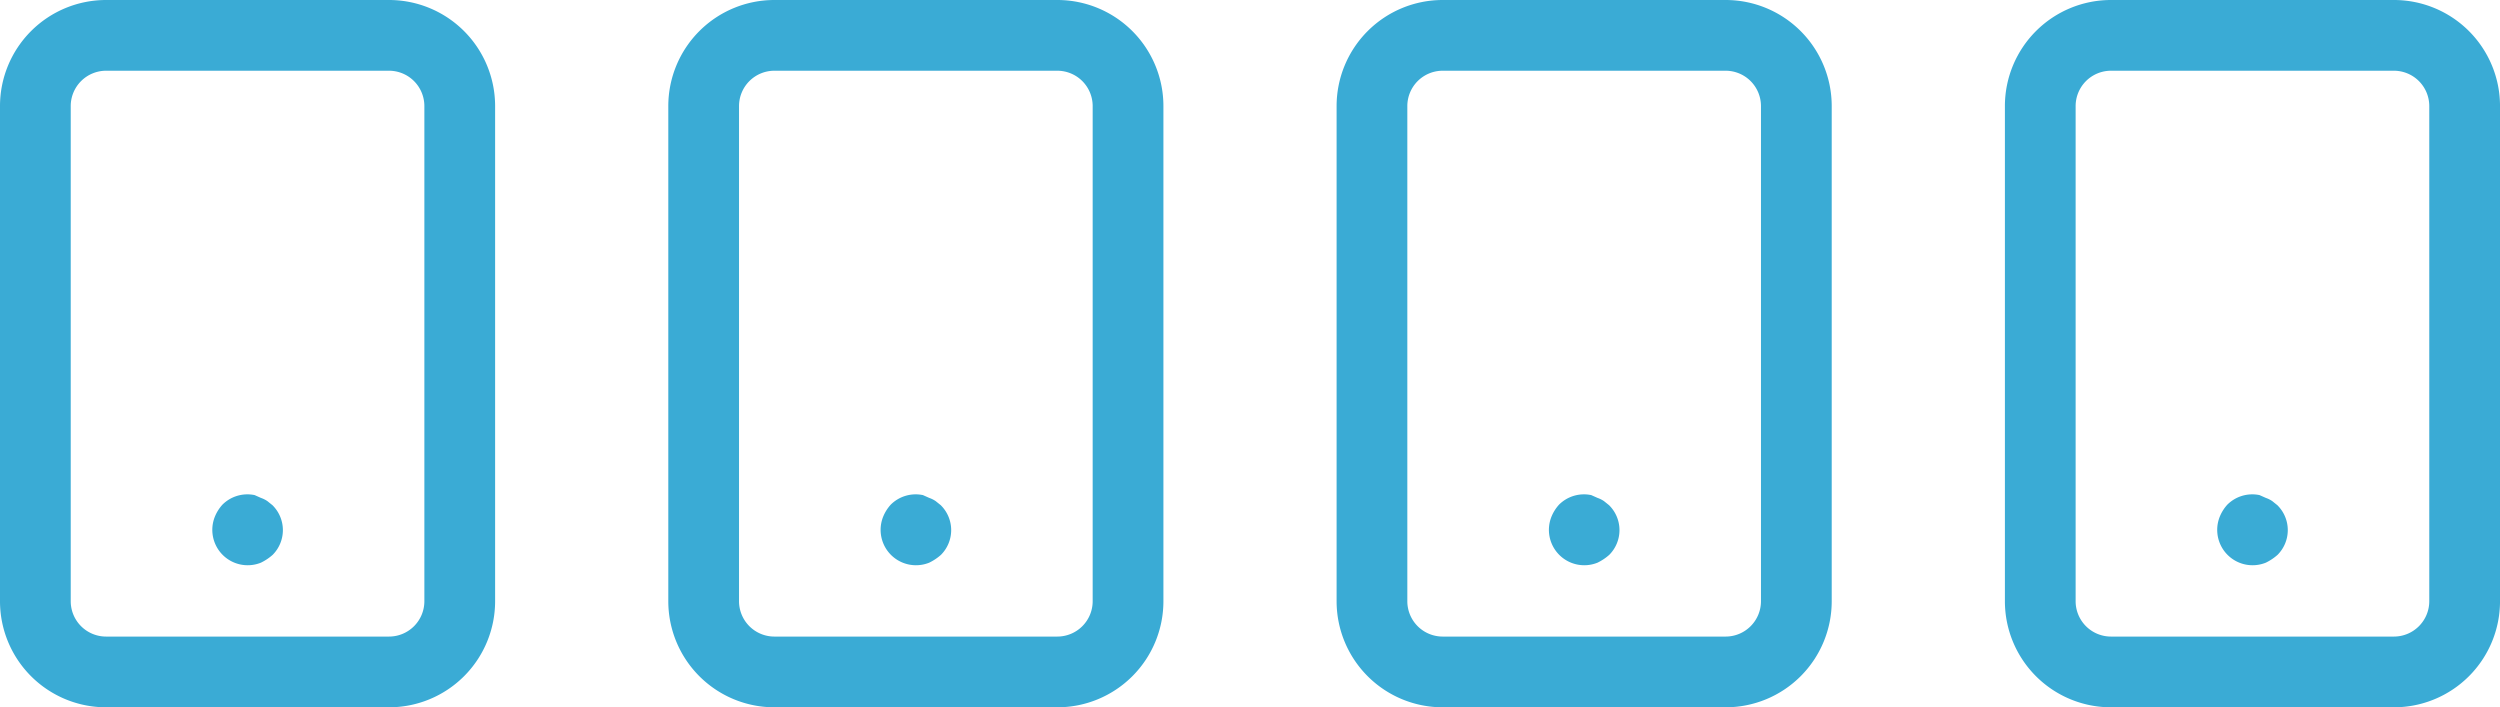 <svg xmlns="http://www.w3.org/2000/svg" width="157.115" height="44.451" viewBox="0 0 157.115 44.451">
  <g id="Groupe_3512" data-name="Groupe 3512" transform="translate(-1031 -4019.549)">
    <path id="mobile-android" d="M22.136,33.76l-.333-.267a1.689,1.689,0,0,0-.4-.2l-.4-.178a2.223,2.223,0,0,0-2.023.6,2.556,2.556,0,0,0-.467.733A2.223,2.223,0,0,0,21.4,37.361a3.245,3.245,0,0,0,.733-.489,2.2,2.2,0,0,0,0-3.112ZM29.448,2H11.668A6.668,6.668,0,0,0,5,8.668V39.783a6.668,6.668,0,0,0,6.668,6.668h17.78a6.668,6.668,0,0,0,6.668-6.668V8.668A6.668,6.668,0,0,0,29.448,2ZM31.67,39.783a2.223,2.223,0,0,1-2.223,2.223H11.668a2.223,2.223,0,0,1-2.223-2.223V8.668a2.223,2.223,0,0,1,2.223-2.223h17.78A2.223,2.223,0,0,1,31.67,8.668Z" transform="translate(1026 4017.549)" fill="#3aabd5"/>
    <path id="mobile-android-2" data-name="mobile-android" d="M22.136,33.76l-.333-.267a1.689,1.689,0,0,0-.4-.2l-.4-.178a2.223,2.223,0,0,0-2.023.6,2.556,2.556,0,0,0-.467.733A2.223,2.223,0,0,0,21.4,37.361a3.245,3.245,0,0,0,.733-.489,2.2,2.2,0,0,0,0-3.112ZM29.448,2H11.668A6.668,6.668,0,0,0,5,8.668V39.783a6.668,6.668,0,0,0,6.668,6.668h17.78a6.668,6.668,0,0,0,6.668-6.668V8.668A6.668,6.668,0,0,0,29.448,2ZM31.67,39.783a2.223,2.223,0,0,1-2.223,2.223H11.668a2.223,2.223,0,0,1-2.223-2.223V8.668a2.223,2.223,0,0,1,2.223-2.223h17.78A2.223,2.223,0,0,1,31.67,8.668Z" transform="translate(1068 4017.549)" fill="#3aabd5"/>
    <path id="mobile-android-3" data-name="mobile-android" d="M22.136,33.76l-.333-.267a1.689,1.689,0,0,0-.4-.2l-.4-.178a2.223,2.223,0,0,0-2.023.6,2.556,2.556,0,0,0-.467.733A2.223,2.223,0,0,0,21.4,37.361a3.245,3.245,0,0,0,.733-.489,2.2,2.2,0,0,0,0-3.112ZM29.448,2H11.668A6.668,6.668,0,0,0,5,8.668V39.783a6.668,6.668,0,0,0,6.668,6.668h17.78a6.668,6.668,0,0,0,6.668-6.668V8.668A6.668,6.668,0,0,0,29.448,2ZM31.67,39.783a2.223,2.223,0,0,1-2.223,2.223H11.668a2.223,2.223,0,0,1-2.223-2.223V8.668a2.223,2.223,0,0,1,2.223-2.223h17.78A2.223,2.223,0,0,1,31.67,8.668Z" transform="translate(1110 4017.549)" fill="#3aabd5"/>
    <path id="mobile-android-4" data-name="mobile-android" d="M22.136,33.76l-.333-.267a1.689,1.689,0,0,0-.4-.2l-.4-.178a2.223,2.223,0,0,0-2.023.6,2.556,2.556,0,0,0-.467.733A2.223,2.223,0,0,0,21.4,37.361a3.245,3.245,0,0,0,.733-.489,2.2,2.2,0,0,0,0-3.112ZM29.448,2H11.668A6.668,6.668,0,0,0,5,8.668V39.783a6.668,6.668,0,0,0,6.668,6.668h17.78a6.668,6.668,0,0,0,6.668-6.668V8.668A6.668,6.668,0,0,0,29.448,2ZM31.67,39.783a2.223,2.223,0,0,1-2.223,2.223H11.668a2.223,2.223,0,0,1-2.223-2.223V8.668a2.223,2.223,0,0,1,2.223-2.223h17.78A2.223,2.223,0,0,1,31.67,8.668Z" transform="translate(1152 4017.549)" fill="#3aabd5"/>
  </g>
</svg>
